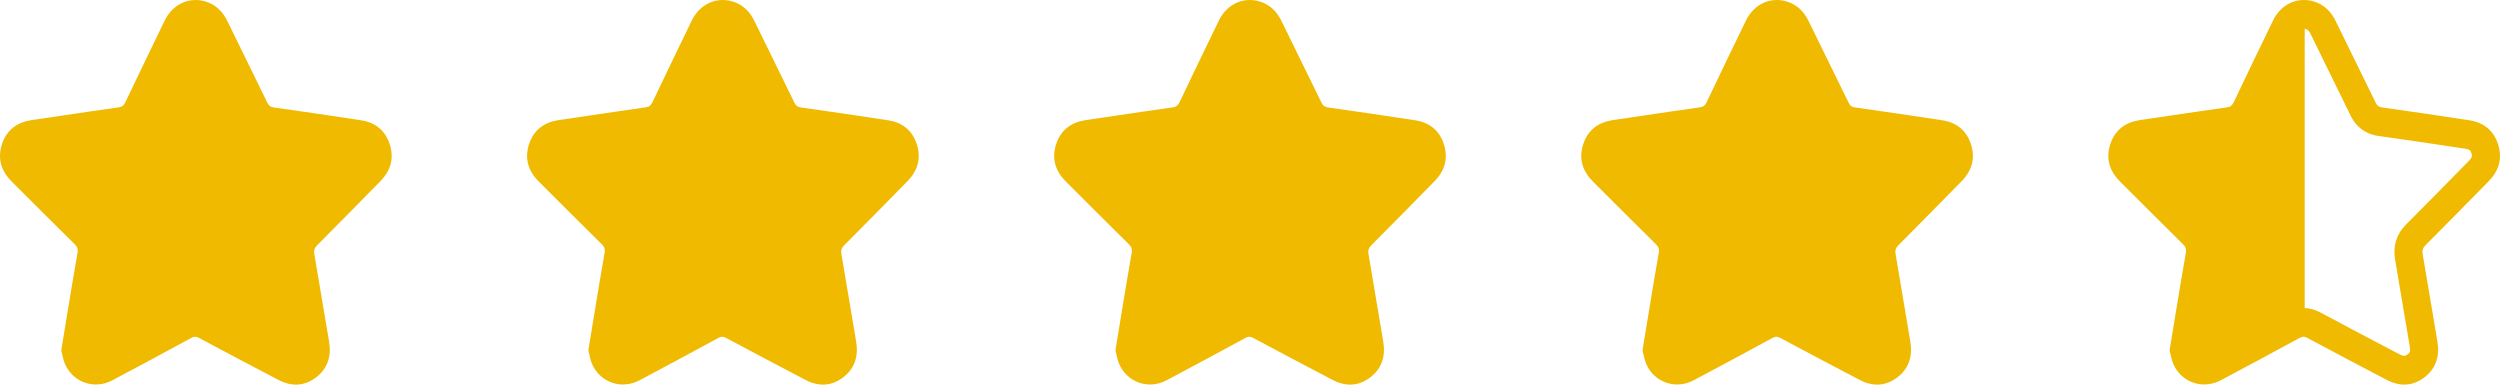 <svg width="169" height="26" viewBox="0 0 169 26" fill="none" xmlns="http://www.w3.org/2000/svg">
<g clip-path="url(#clip0_1_94)">
<path d="M4.143 23.673C4.283 22.816 4.415 22.002 4.55 21.189C4.777 19.822 5 18.454 5.24 17.09C5.284 16.84 5.223 16.683 5.051 16.512C3.627 15.105 2.209 13.689 0.791 12.274C0.082 11.566 -0.185 10.722 0.133 9.746C0.451 8.773 1.164 8.263 2.14 8.117C2.874 8.008 3.608 7.901 4.342 7.793C5.566 7.613 6.789 7.427 8.015 7.259C8.248 7.227 8.371 7.128 8.472 6.917C9.355 5.068 10.242 3.223 11.137 1.381C11.681 0.261 12.826 -0.249 13.948 0.118C14.61 0.335 15.062 0.795 15.37 1.427C16.267 3.267 17.176 5.102 18.073 6.943C18.168 7.139 18.275 7.231 18.501 7.263C20.472 7.54 22.441 7.829 24.408 8.132C25.37 8.28 26.056 8.818 26.356 9.784C26.652 10.737 26.389 11.562 25.706 12.257C24.286 13.702 22.868 15.147 21.437 16.58C21.253 16.766 21.207 16.935 21.25 17.185C21.587 19.147 21.907 21.111 22.242 23.073C22.411 24.061 22.165 24.898 21.373 25.505C20.574 26.119 19.7 26.142 18.82 25.681C17.021 24.74 15.226 23.791 13.434 22.834C13.247 22.735 13.115 22.744 12.934 22.841C11.158 23.804 9.381 24.766 7.596 25.709C6.359 26.363 4.907 25.843 4.375 24.562C4.255 24.275 4.214 23.953 4.143 23.674V23.673Z" fill="#EFBA00"/>
<path d="M39.774 23.673C39.914 22.816 40.045 22.002 40.181 21.189C40.408 19.822 40.63 18.454 40.871 17.09C40.915 16.84 40.854 16.683 40.682 16.512C39.258 15.105 37.84 13.689 36.422 12.274C35.713 11.566 35.445 10.721 35.764 9.746C36.082 8.773 36.795 8.263 37.77 8.117C38.505 8.008 39.239 7.901 39.973 7.793C41.197 7.613 42.42 7.427 43.646 7.259C43.879 7.227 44.002 7.128 44.103 6.917C44.986 5.068 45.872 3.223 46.768 1.381C47.312 0.261 48.457 -0.249 49.579 0.118C50.241 0.335 50.693 0.795 51.001 1.427C51.898 3.267 52.807 5.102 53.703 6.943C53.799 7.139 53.906 7.231 54.132 7.263C56.103 7.54 58.072 7.829 60.038 8.132C61.001 8.28 61.687 8.818 61.987 9.784C62.282 10.737 62.02 11.562 61.337 12.257C59.917 13.702 58.498 15.147 57.068 16.58C56.883 16.766 56.838 16.935 56.881 17.185C57.217 19.147 57.538 21.111 57.873 23.073C58.042 24.061 57.795 24.898 57.004 25.505C56.205 26.119 55.331 26.142 54.451 25.681C52.652 24.74 50.856 23.791 49.065 22.834C48.878 22.735 48.746 22.744 48.565 22.841C46.789 23.804 45.012 24.766 43.226 25.709C41.99 26.363 40.538 25.843 40.006 24.562C39.886 24.275 39.844 23.953 39.774 23.674V23.673Z" fill="#EFBA00"/>
<path d="M75.405 23.673C75.545 22.816 75.676 22.002 75.812 21.189C76.039 19.822 76.261 18.454 76.502 17.09C76.546 16.84 76.485 16.683 76.313 16.512C74.889 15.105 73.471 13.689 72.053 12.274C71.344 11.566 71.076 10.721 71.395 9.746C71.713 8.773 72.426 8.263 73.401 8.117C74.135 8.008 74.87 7.901 75.604 7.793C76.828 7.613 78.051 7.427 79.277 7.259C79.51 7.227 79.633 7.128 79.734 6.917C80.616 5.068 81.503 3.223 82.399 1.381C82.943 0.261 84.088 -0.249 85.21 0.118C85.872 0.335 86.323 0.795 86.631 1.427C87.529 3.267 88.438 5.102 89.334 6.943C89.43 7.139 89.537 7.231 89.763 7.263C91.734 7.54 93.702 7.829 95.669 8.132C96.632 8.28 97.318 8.818 97.617 9.784C97.913 10.737 97.651 11.562 96.968 12.257C95.548 13.702 94.129 15.147 92.699 16.58C92.514 16.766 92.469 16.935 92.512 17.185C92.848 19.147 93.169 21.111 93.504 23.073C93.673 24.061 93.426 24.898 92.635 25.505C91.835 26.119 90.961 26.142 90.082 25.681C88.283 24.74 86.487 23.791 84.696 22.834C84.509 22.735 84.377 22.744 84.196 22.841C82.419 23.804 80.643 24.766 78.857 25.709C77.621 26.363 76.169 25.843 75.637 24.562C75.517 24.275 75.475 23.953 75.405 23.674V23.673Z" fill="#EFBA00"/>
<path d="M111.035 23.673C111.176 22.816 111.307 22.002 111.443 21.189C111.67 19.822 111.892 18.454 112.133 17.09C112.177 16.84 112.116 16.683 111.944 16.512C110.52 15.105 109.102 13.689 107.684 12.274C106.975 11.566 106.707 10.721 107.026 9.746C107.344 8.773 108.056 8.263 109.032 8.117C109.766 8.008 110.501 7.901 111.235 7.793C112.459 7.613 113.681 7.427 114.907 7.259C115.14 7.227 115.264 7.128 115.365 6.917C116.247 5.068 117.134 3.223 118.03 1.381C118.574 0.261 119.719 -0.249 120.84 0.118C121.503 0.335 121.954 0.795 122.262 1.427C123.159 3.267 124.069 5.102 124.965 6.943C125.061 7.139 125.168 7.231 125.394 7.263C127.364 7.54 129.333 7.829 131.3 8.132C132.263 8.28 132.949 8.818 133.248 9.784C133.544 10.737 133.282 11.562 132.599 12.257C131.179 13.702 129.76 15.147 128.33 16.58C128.145 16.766 128.099 16.935 128.143 17.185C128.479 19.147 128.8 21.111 129.135 23.073C129.304 24.061 129.057 24.898 128.266 25.505C127.466 26.119 126.592 26.142 125.712 25.681C123.914 24.74 122.118 23.791 120.327 22.834C120.14 22.735 120.008 22.744 119.827 22.841C118.05 23.804 116.274 24.766 114.488 25.709C113.252 26.363 111.8 25.843 111.268 24.562C111.148 24.275 111.106 23.953 111.035 23.674V23.673Z" fill="#EFBA00"/>
<path d="M155.747 1.943C155.792 1.943 155.842 1.951 155.893 1.968C155.965 1.992 156.063 2.024 156.195 2.294C156.634 3.193 157.081 4.103 157.514 4.985C157.968 5.911 158.439 6.868 158.898 7.81C159.38 8.799 160.18 9.105 160.767 9.188C162.86 9.483 164.784 9.766 166.649 10.053C166.988 10.105 167.019 10.206 167.071 10.372C167.119 10.526 167.148 10.62 166.893 10.88L166.402 11.378C165.169 12.632 163.894 13.929 162.634 15.193C162.004 15.824 161.752 16.63 161.905 17.521C162.077 18.524 162.248 19.548 162.413 20.537C162.57 21.478 162.733 22.45 162.897 23.408C162.963 23.795 162.886 23.854 162.759 23.952C162.621 24.058 162.554 24.058 162.531 24.058C162.454 24.058 162.336 24.02 162.209 23.953C160.354 22.983 158.548 22.027 156.837 21.113C156.475 20.92 156.098 20.822 155.716 20.822C155.327 20.822 154.942 20.924 154.57 21.126C152.771 22.101 151.01 23.053 149.249 23.984C149.166 24.028 149.083 24.05 149.004 24.05C148.909 24.05 148.737 24.018 148.646 23.806C148.634 23.772 148.616 23.695 148.6 23.618C148.623 23.475 148.646 23.332 148.67 23.191C148.762 22.623 148.853 22.07 148.945 21.516C148.991 21.243 149.035 20.97 149.08 20.696C149.257 19.626 149.44 18.518 149.632 17.438C149.741 16.819 149.701 15.915 148.893 15.116C147.596 13.835 146.283 12.524 145.013 11.257L144.639 10.884C144.372 10.618 144.404 10.522 144.456 10.363C144.506 10.21 144.542 10.1 144.937 10.041C145.437 9.966 145.937 9.893 146.438 9.819L147.136 9.717C147.453 9.67 147.771 9.623 148.088 9.575C148.975 9.444 149.892 9.308 150.789 9.185C151.642 9.068 152.321 8.566 152.7 7.77C153.646 5.789 154.516 3.983 155.359 2.246C155.427 2.108 155.548 1.943 155.746 1.943M155.747 0C154.882 0 154.087 0.503 153.661 1.381C152.765 3.223 151.877 5.068 150.996 6.917C150.895 7.128 150.771 7.227 150.538 7.259C149.313 7.427 148.09 7.613 146.866 7.793C146.131 7.901 145.397 8.008 144.663 8.117C143.687 8.263 142.975 8.773 142.656 9.746C142.338 10.72 142.605 11.566 143.315 12.274C144.733 13.688 146.15 15.104 147.575 16.512C147.747 16.683 147.809 16.84 147.764 17.09C147.522 18.454 147.3 19.822 147.074 21.189C146.939 22.002 146.807 22.815 146.666 23.673C146.737 23.952 146.779 24.274 146.898 24.562C147.275 25.467 148.11 25.991 149.004 25.991C149.374 25.991 149.757 25.9 150.119 25.709C151.905 24.765 153.682 23.804 155.458 22.841C155.552 22.789 155.633 22.763 155.715 22.763C155.791 22.763 155.867 22.786 155.958 22.834C157.749 23.791 159.544 24.739 161.343 25.68C161.743 25.89 162.139 25.999 162.53 25.999C163 25.999 163.459 25.84 163.897 25.504C164.687 24.896 164.934 24.06 164.766 23.072C164.43 21.11 164.109 19.145 163.774 17.184C163.73 16.934 163.776 16.765 163.961 16.579C165.391 15.146 166.809 13.7 168.23 12.256C168.913 11.562 169.174 10.737 168.879 9.783C168.58 8.817 167.894 8.279 166.931 8.131C164.964 7.828 162.995 7.539 161.025 7.262C160.799 7.23 160.692 7.138 160.596 6.942C159.7 5.101 158.79 3.266 157.893 1.426C157.585 0.794 157.134 0.335 156.471 0.117C156.229 0.038 155.985 0 155.747 0Z" fill="#EFBA00"/>
<path d="M155.798 1.061V21.892L149.155 24.665L147.429 23.744L148.551 16.592L146.739 14.12L143.547 9.853L144.841 9.087L151.311 7.85L154.59 2.288L155.798 1.061Z" fill="#EFBA00"/>
</g>
<defs>
<clipPath id="clip0_1_94">
<rect width="169" height="26" fill="white"/>
</clipPath>
</defs>
</svg>
